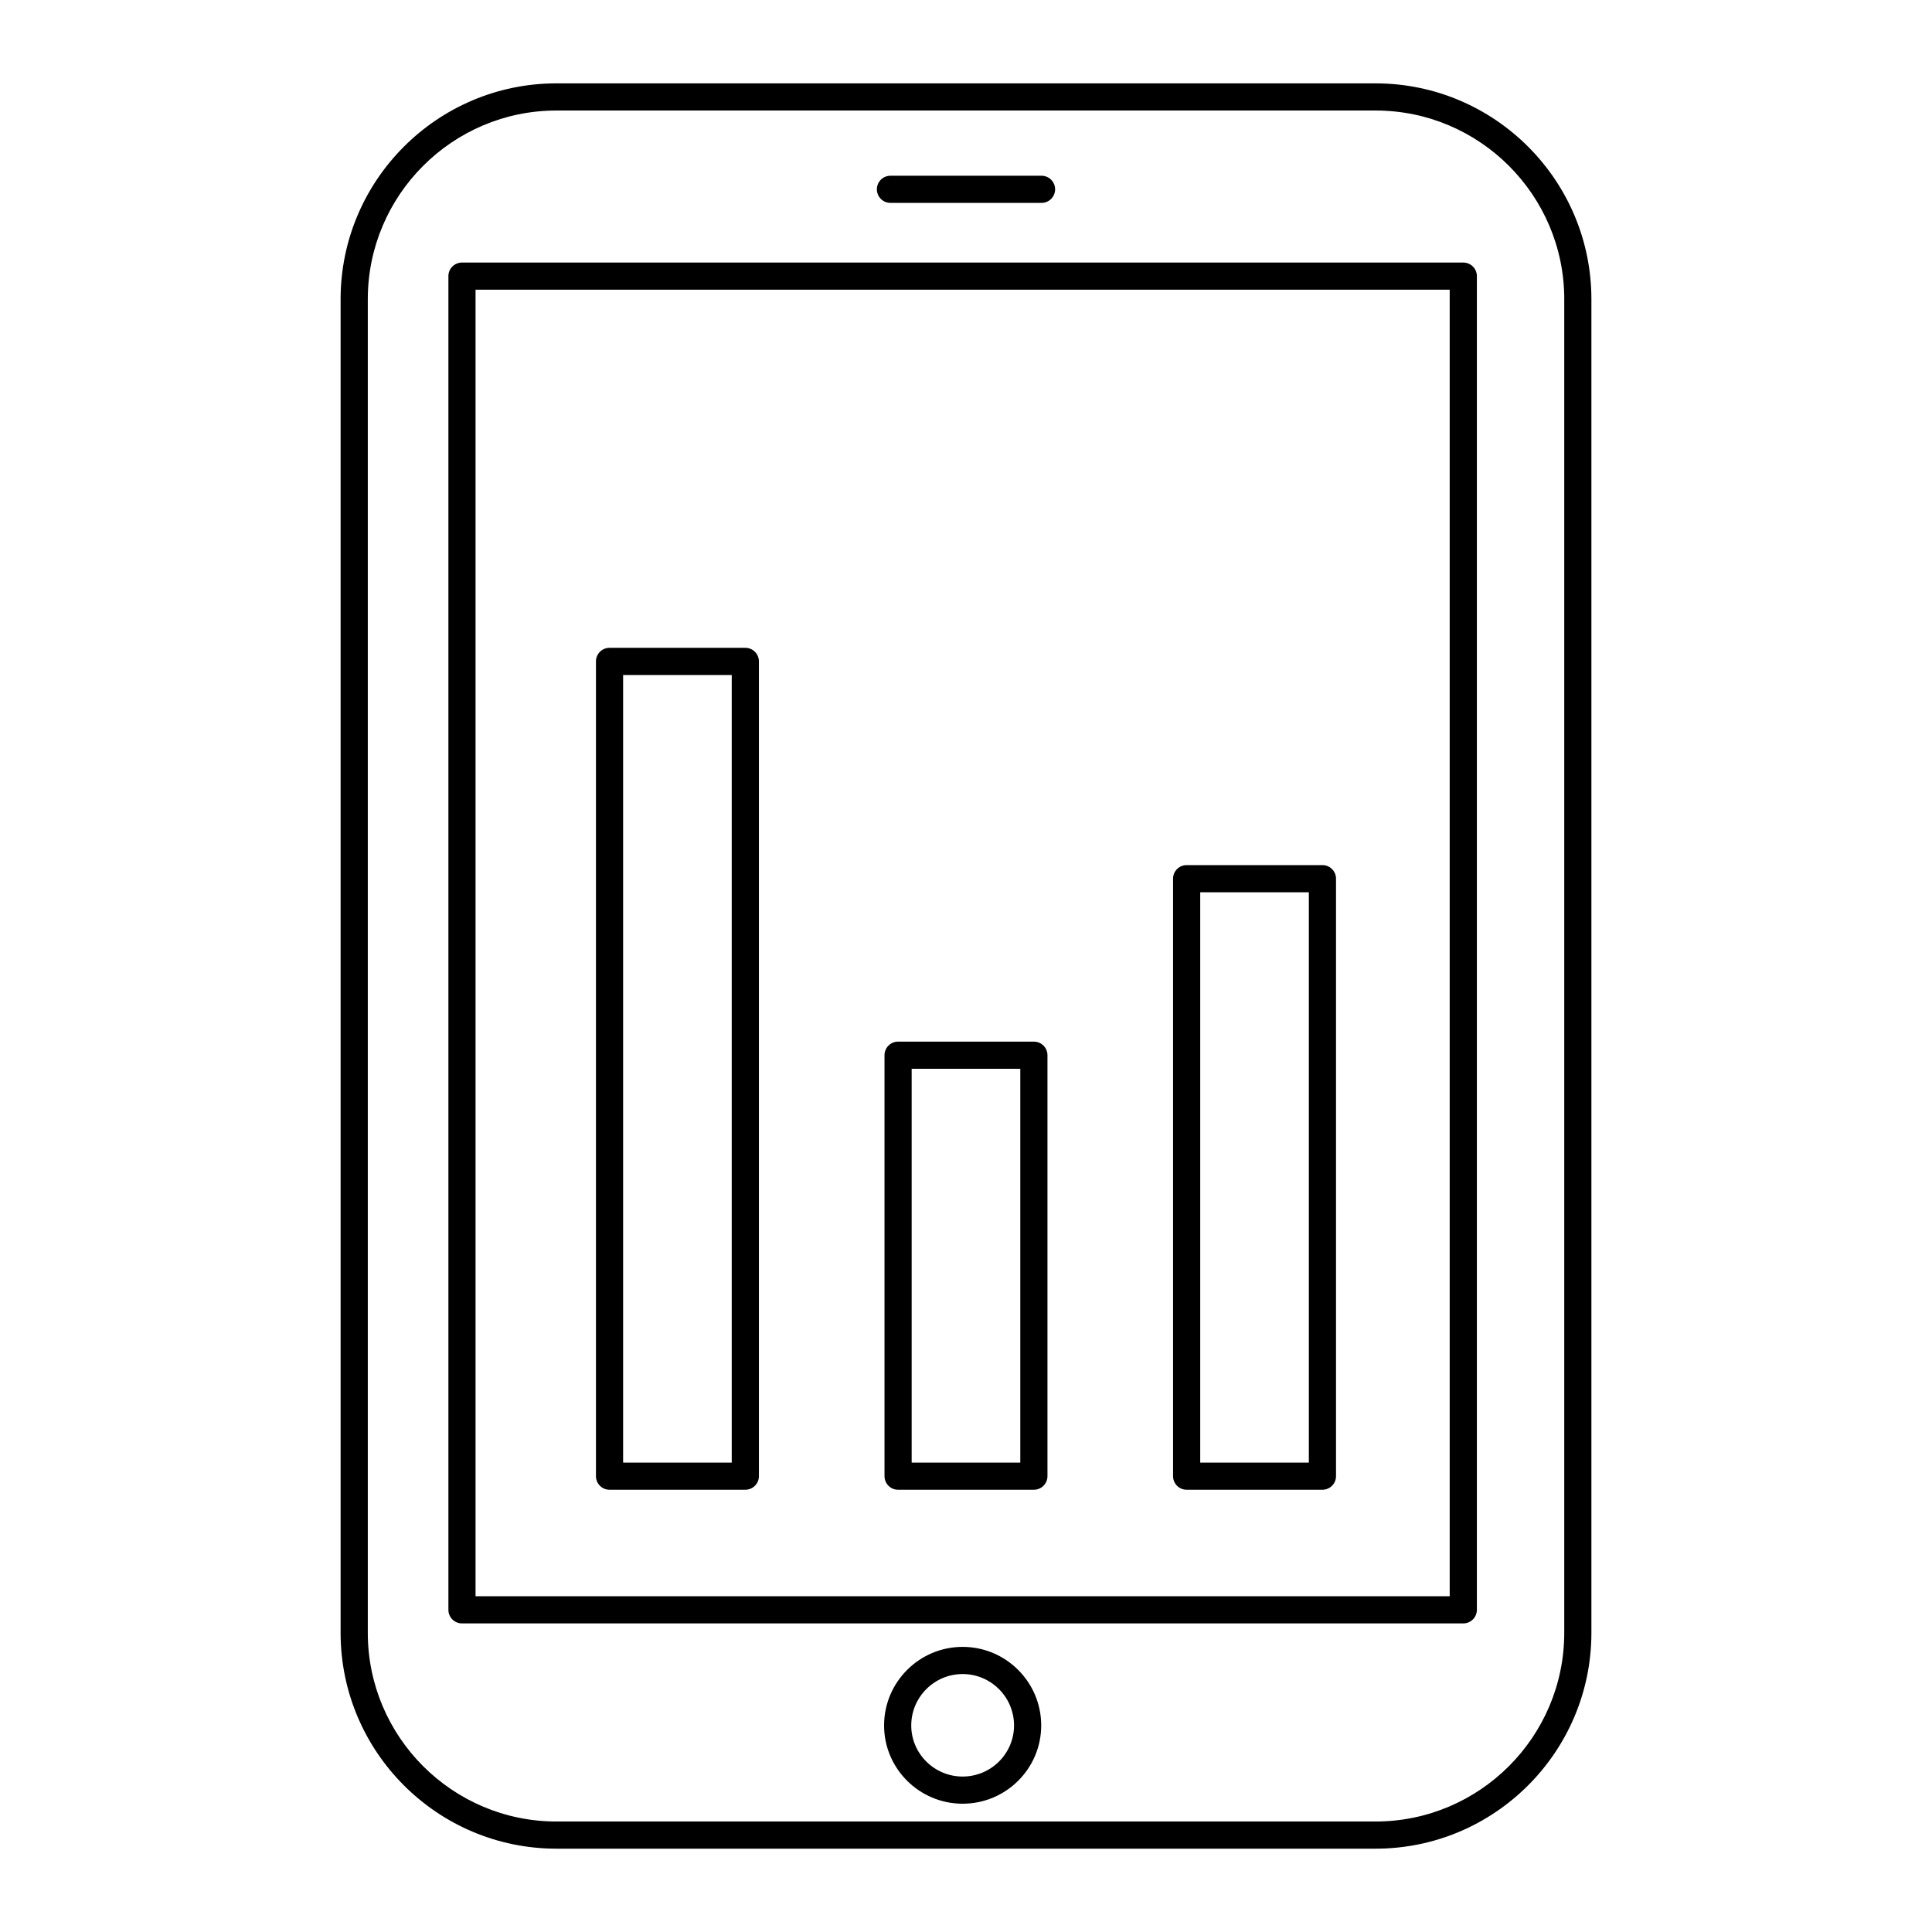 <?xml version="1.0" encoding="UTF-8"?>
<!-- Uploaded to: SVG Repo, www.svgrepo.com, Generator: SVG Repo Mixer Tools -->
<svg fill="#000000" width="800px" height="800px" version="1.1" viewBox="144 144 512 512" xmlns="http://www.w3.org/2000/svg">
 <g>
  <path d="m291.47 166.09c-31.543 0-57.207 25.664-57.207 57.207v353.41c0 31.547 25.664 57.211 57.207 57.211h217.06c31.543 0 57.207-25.664 57.207-57.207v-353.41c0-31.543-25.664-57.207-57.207-57.207zm267.07 57.207v353.41c0 27.574-22.434 50.012-50.012 50.012h-217.05c-27.574 0-50.008-22.434-50.008-50.012v-353.41c0-27.574 22.434-50.008 50.008-50.008h217.06c27.574 0 50.008 22.434 50.008 50.008z"/>
  <path d="m262.83 217.18v353.44c0 1.988 1.609 3.598 3.598 3.598h265.36c1.988 0 3.598-1.609 3.598-3.598v-353.44c0-1.988-1.609-3.598-3.598-3.598h-265.36c-1.988 0-3.598 1.609-3.598 3.598zm7.195 3.598h258.16v346.25h-258.16z"/>
  <path d="m399.11 580.44c-11.48 0-20.82 9.34-20.82 20.82 0 11.438 9.34 20.742 20.82 20.742s20.82-9.305 20.82-20.742c0-11.48-9.34-20.82-20.82-20.82zm0 34.363c-7.512 0-13.621-6.078-13.621-13.543 0-7.512 6.113-13.621 13.621-13.621 7.512 0 13.621 6.113 13.621 13.621 0 7.465-6.109 13.543-13.621 13.543z"/>
  <path d="m494.46 373.26h-35.988c-1.988 0-3.598 1.609-3.598 3.598v158.34c0 1.988 1.609 3.598 3.598 3.598h35.988c1.988 0 3.598-1.609 3.598-3.598v-158.34c0-1.984-1.613-3.598-3.598-3.598zm-3.602 158.34h-28.789v-151.14h28.789z"/>
  <path d="m417.99 420.04h-35.988c-1.988 0-3.598 1.609-3.598 3.598v111.56c0 1.988 1.609 3.598 3.598 3.598h35.988c1.988 0 3.598-1.609 3.598-3.598v-111.56c0-1.984-1.613-3.598-3.598-3.598zm-3.602 111.56h-28.789v-104.36h28.789z"/>
  <path d="m341.52 315.68h-35.988c-1.988 0-3.598 1.609-3.598 3.598v215.92c0 1.988 1.609 3.598 3.598 3.598h35.988c1.988 0 3.598-1.609 3.598-3.598v-215.92c0-1.988-1.613-3.598-3.598-3.598zm-3.602 215.92h-28.789v-208.72h28.789z"/>
  <path d="m379.98 197.77h40.035c1.988 0 3.598-1.609 3.598-3.598s-1.609-3.598-3.598-3.598h-40.035c-1.988 0-3.598 1.609-3.598 3.598 0 1.984 1.609 3.598 3.598 3.598z"/>
 </g>
</svg>